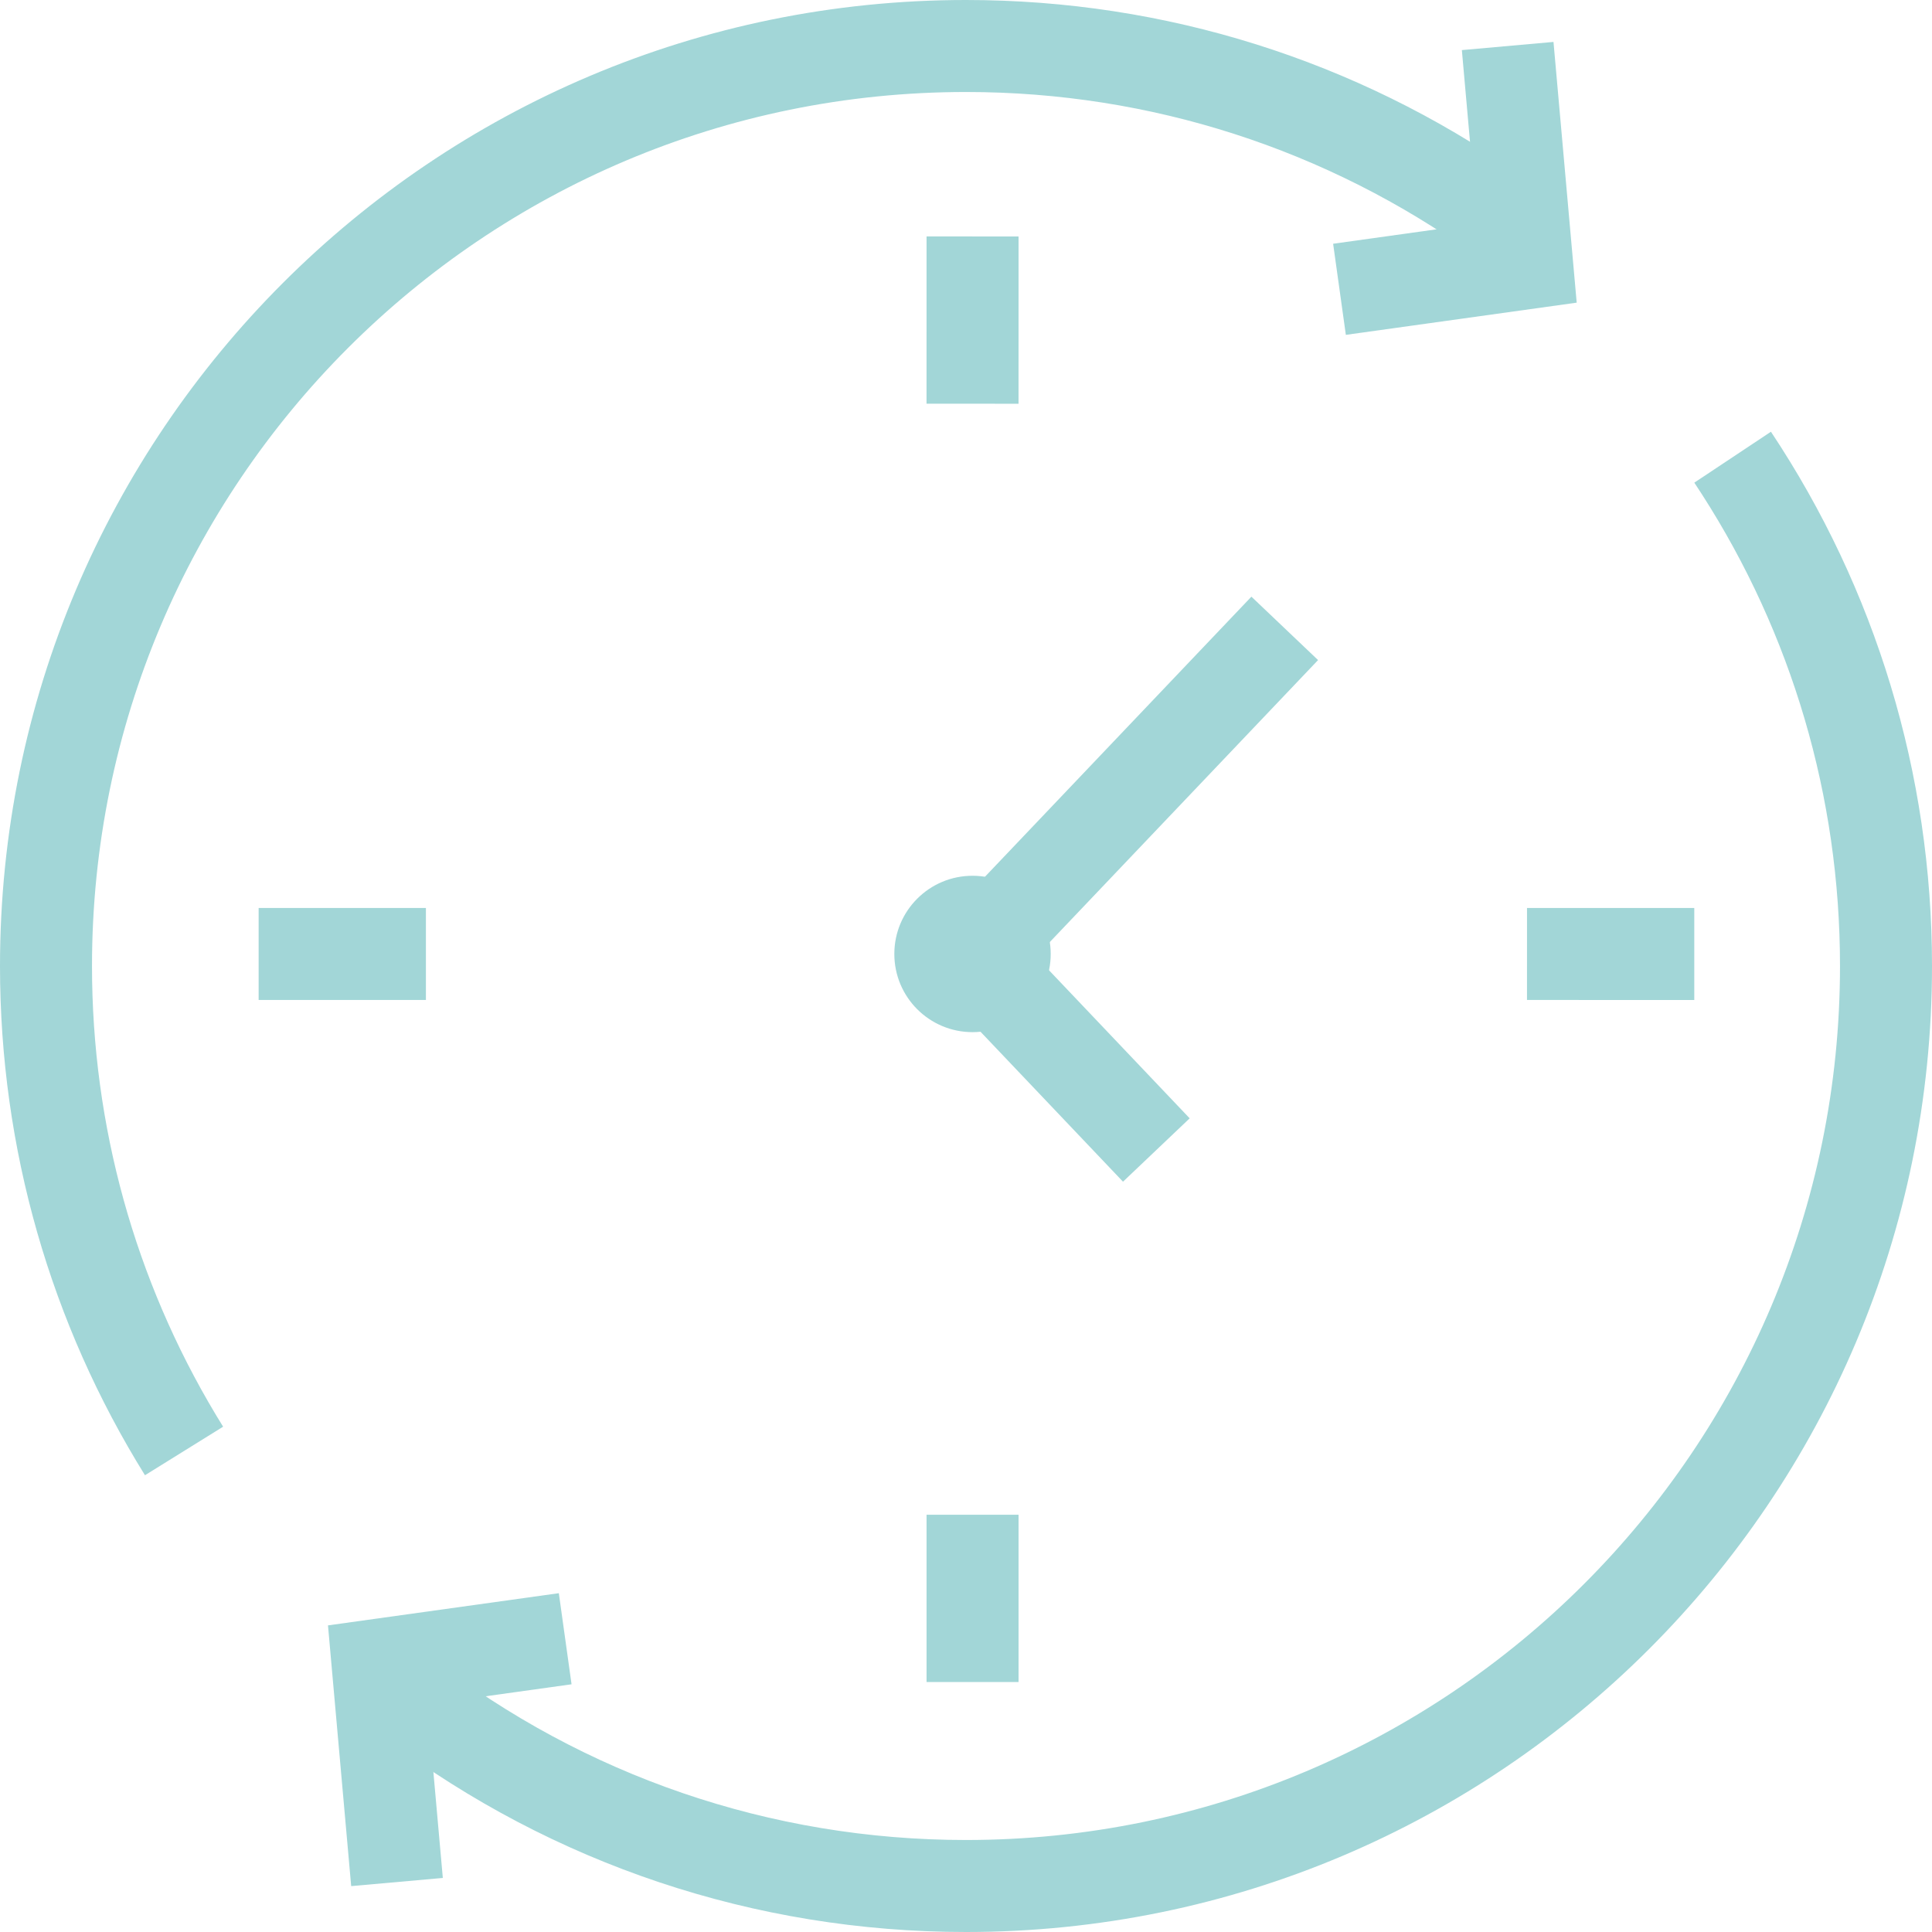 <?xml version="1.0" encoding="UTF-8"?>
<svg width="84px" height="84px" viewBox="0 0 84 84" version="1.1" xmlns="http://www.w3.org/2000/svg" xmlns:xlink="http://www.w3.org/1999/xlink">
    <title>Group 21</title>
    <g id="Page-1" stroke="none" stroke-width="1" fill="none" fill-rule="evenodd">
        <g id="Group-21" transform="translate(2, 2)" fill="#A2D6D7">
            <path d="M74.997,16.771 C79.539,23.601 82,31.62 82,40 C82,63.196 63.196,82 40,82 C30.79,82 22.027,79.025 14.819,73.617 L14.351,73.261 L16.796,70.095 C23.397,75.192 31.482,78 40,78 C60.987,78 78,60.987 78,40 C78,32.62 75.894,25.557 71.995,19.489 L71.666,18.985 L74.997,16.771 Z" id="Stroke-1" fill-rule="nonzero"></path>
            <path d="M40,-2 C48.684,-2 56.975,0.644 63.949,5.493 L64.433,5.834 L62.104,9.086 C55.705,4.503 48.043,2 40,2 C19.013,2 2,19.013 2,40 C2,46.97 3.878,53.659 7.378,59.501 L7.701,60.03 L4.303,62.141 C0.205,55.546 -2,47.933 -2,40 C-2,16.804 16.804,-2 40,-2 Z" id="Stroke-3" fill-rule="nonzero"></path>
            <path d="M43.683,39.477 C43.683,41.354 42.161,42.876 40.284,42.876 C38.406,42.876 36.884,41.354 36.884,39.477 C36.884,37.599 38.406,36.077 40.284,36.077 C42.161,36.077 43.683,37.599 43.683,39.477" id="Fill-5"></path>
            <polygon id="Stroke-7" fill-rule="nonzero" points="61.559 0.178 65.543 -0.177 66.552 11.159 56.515 12.559 55.962 8.598 62.23 7.723"></polygon>
            <polygon id="Stroke-9" fill-rule="nonzero" points="22.297 67.269 22.85 71.23 16.581 72.104 17.253 79.65 13.269 80.005 12.26 68.669"></polygon>
            <polygon id="Stroke-11" fill-rule="nonzero" points="52.409 23.942 55.307 26.699 43.043 39.59 49.725 46.623 46.826 49.378 37.524 39.589"></polygon>
            <polygon id="Stroke-13" fill-rule="nonzero" points="9.245 37.477 16.518 37.477 16.518 41.477 9.245 41.477"></polygon>
            <polygon id="Stroke-15" fill-rule="nonzero" points="64.392 37.477 71.664 37.478 71.664 41.478 64.391 41.477"></polygon>
            <polygon id="Stroke-17" fill-rule="nonzero" points="42.285 8.281 42.284 15.554 38.284 15.553 38.285 8.28"></polygon>
            <polygon id="Stroke-19" fill-rule="nonzero" points="42.285 63.859 42.285 71.131 38.285 71.131 38.285 63.858"></polygon>
        </g>
    </g>
</svg>